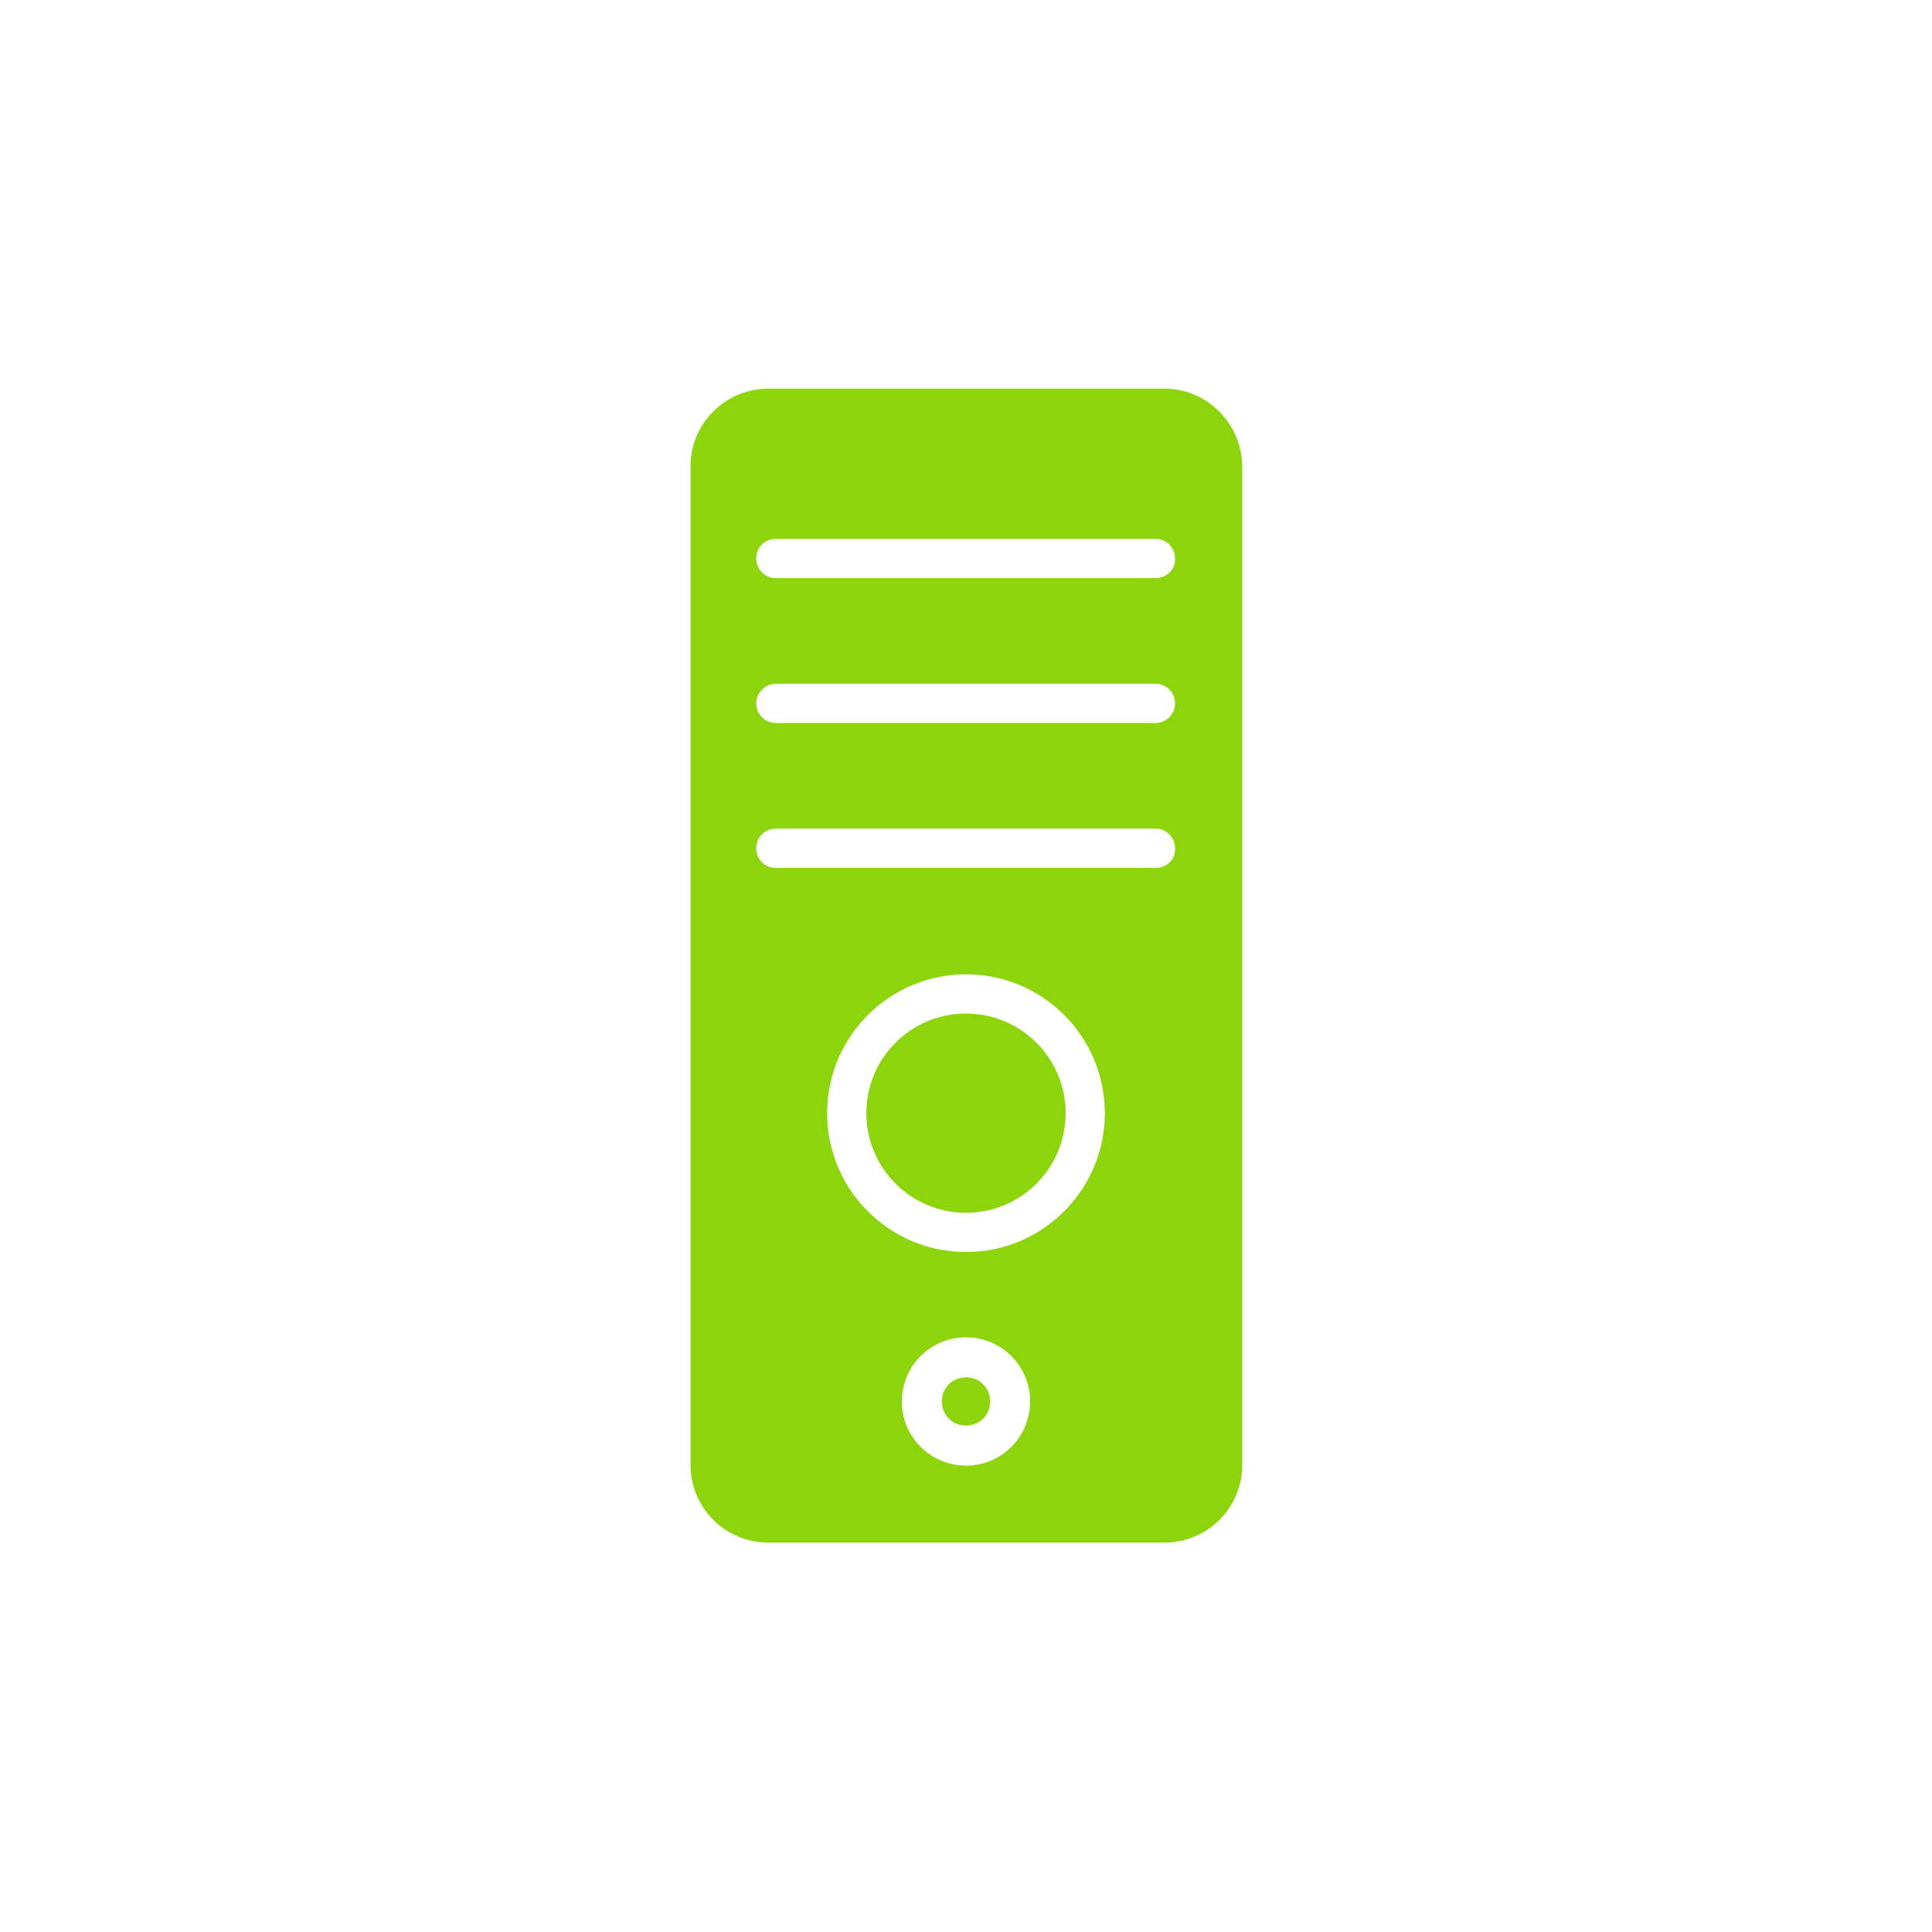 <?xml version="1.0" encoding="utf-8"?>
<!-- Generator: Adobe Illustrator 27.3.0, SVG Export Plug-In . SVG Version: 6.00 Build 0)  -->
<svg version="1.1" id="Layer_1" xmlns="http://www.w3.org/2000/svg" xmlns:xlink="http://www.w3.org/1999/xlink" x="0px" y="0px"
	 viewBox="0 0 256 256" style="enable-background:new 0 0 256 256;" xml:space="preserve">
<style type="text/css">
	.st0{display:none;fill:#EEEEEE;}
	.st1{fill:#8CD50B;}
	.st2{fill-rule:evenodd;clip-rule:evenodd;fill:#8CD50B;}
	.st3{fill:none;stroke:#8CD50B;stroke-width:7;stroke-miterlimit:10;}
	.st4{fill:none;stroke:#8CD50B;stroke-width:10;stroke-linecap:round;stroke-miterlimit:10;}
	.st5{clip-path:url(#SVGID_00000022530888949901445580000004895028822043129756_);fill:#8CD50B;}
	.st6{clip-path:url(#SVGID_00000100371172191945236940000007669231108983284659_);}
	.st7{clip-path:url(#SVGID_00000060749114196313867210000014018741740875489428_);}
	.st8{fill:#8CD50E;}
	.st9{fill:none;stroke:#8CD50B;stroke-width:7;stroke-linecap:round;stroke-miterlimit:10;}
	.st10{fill:none;stroke:#EEEEEE;stroke-width:7;stroke-linecap:round;stroke-miterlimit:10;}
	.st11{fill:none;stroke:#8CD50B;stroke-width:16;stroke-linecap:round;stroke-miterlimit:10;}
	.st12{clip-path:url(#SVGID_00000114064987163447996100000003674964365506591933_);}
	.st13{fill-rule:evenodd;clip-rule:evenodd;fill:#FFFFFF;}
</style>
<rect y="-276" class="st0" width="3568" height="3292"/>
<g id="desktop_pc">
	<path class="st2" d="M128,134.3c-7.3,0-13.2,5.9-13.2,13.2c0,7.3,5.9,13.2,13.2,13.2c7.3,0,13.2-5.9,13.2-13.2
		C141.2,140.2,135.3,134.3,128,134.3z"/>
	<path class="st2" d="M128,182.5c-1.8,0-3.2,1.4-3.2,3.2s1.4,3.2,3.2,3.2c1.8,0,3.2-1.4,3.2-3.2S129.8,182.5,128,182.5z"/>
	<path class="st2" d="M154.3,51.5h-52.5c-5.7,0-10.3,4.6-10.3,10.3v132.3c0,5.7,4.6,10.3,10.3,10.3h52.5c5.7,0,10.3-4.6,10.3-10.3
		V61.9C164.6,56.2,160,51.5,154.3,51.5z M128,194.2c-4.7,0-8.5-3.8-8.5-8.5s3.8-8.5,8.5-8.5c4.7,0,8.5,3.8,8.5,8.5
		S132.7,194.2,128,194.2z M128,165.9c-10.2,0-18.4-8.3-18.4-18.4c0-10.2,8.3-18.4,18.4-18.4c10.2,0,18.4,8.3,18.4,18.4
		C146.4,157.6,138.2,165.9,128,165.9z M153.1,115h-50.3c-1.5,0-2.6-1.2-2.6-2.6c0-1.5,1.2-2.6,2.6-2.6h50.3c1.5,0,2.6,1.2,2.6,2.6
		C155.8,113.9,154.6,115,153.1,115z M153.1,95.8h-50.3c-1.5,0-2.6-1.2-2.6-2.6s1.2-2.6,2.6-2.6h50.3c1.5,0,2.6,1.2,2.6,2.6
		S154.6,95.8,153.1,95.8z M153.1,76.6h-50.3c-1.5,0-2.6-1.2-2.6-2.6c0-1.5,1.2-2.6,2.6-2.6h50.3c1.5,0,2.6,1.2,2.6,2.6
		C155.8,75.4,154.6,76.6,153.1,76.6z"/>
</g>
</svg>
